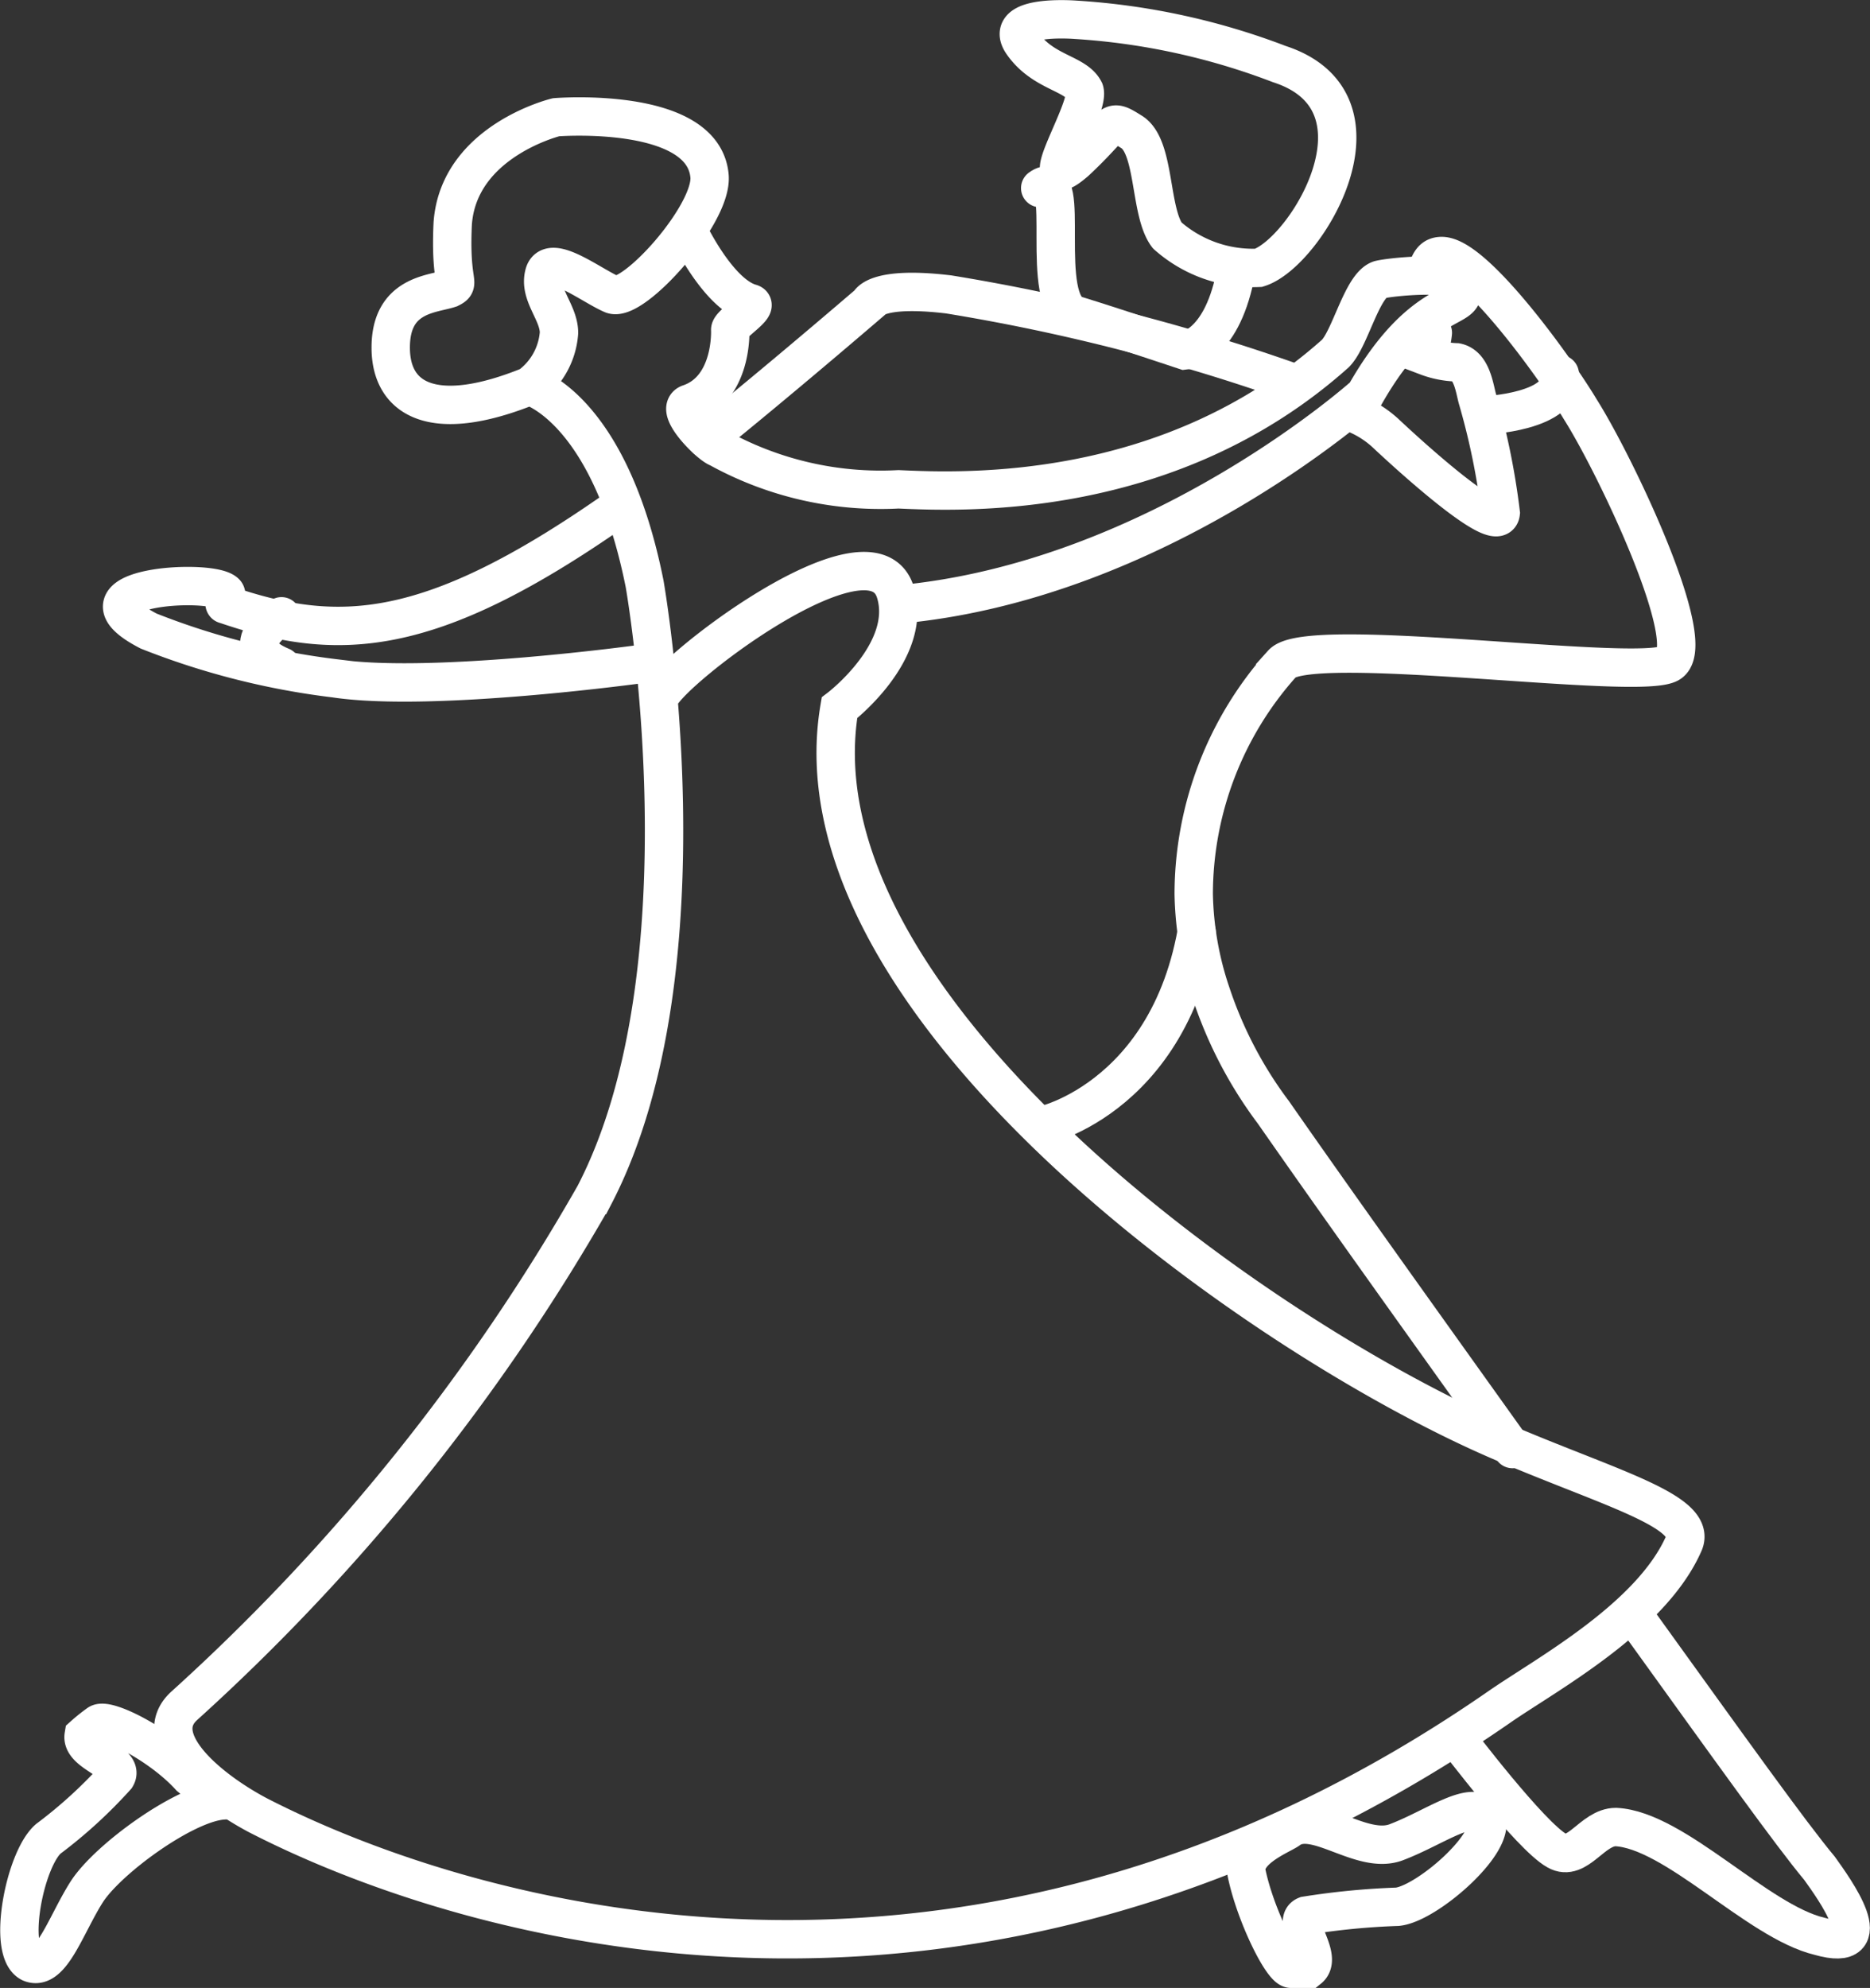<svg xmlns="http://www.w3.org/2000/svg" viewBox="0 0 63.343 67.32"><rect x="0" y="0" width="63.343" height="67.32" fill="#333333" stroke="none"/><defs><style>.a{fill:none;stroke:#fff;stroke-linecap:round;stroke-miterlimit:10;stroke-width:1.3px;}</style></defs><g transform="translate(0.335 0.17)"><path class="a" d="M23,7.7s1,2.1,2.1,2.4c.3.1-.7.7-.7.9,0,0,.1,2-1.4,2.5-.5.2.7,1.4,1,1.5a11.372,11.372,0,0,0,6.1,1.4c2.2.1,9.2.4,14.8-4.6.5-.5.9-2.3,1.5-2.5.4-.1,2.5-.3,2.7.1.5,1.1-1.1.1-3.2,3.8,0,0-7,6.3-15.8,7.1"/><path class="a" d="M17.6,12.9a2.448,2.448,0,0,0,1-1.8c0-.7-.7-1.3-.5-2s1.6.4,2.3.7,3.4-2.7,3.3-4c-.2-2.4-5.2-2-5.2-2s-3.3.8-3.5,3.6c-.1,2.1.3,2-.1,2.2-.6.2-2,.2-2,2s1.5,2.6,4.7,1.3c0,0,2.7.7,3.9,6.7,0,0,2.3,13-1.7,20.7A70.041,70.041,0,0,1,5.9,57.6c-1.2,1.1.8,2.8,2.5,3.7,7,3.6,24.1,8.8,42.1-3.7,1.6-1.1,5.1-3,6.2-5.5.5-1.1-2.6-1.9-6.3-3.5-8.3-3.6-24-14.8-22.3-24.8,0,0,2.5-1.9,1.9-3.9-.8-2.7-8,2.9-8,3.6"/><path class="a" d="M55.2,54.8c3.1,4.3,5.1,7.1,6.1,8.3.5.7,2.1,2.9,0,2.3-2.1-.5-4.9-3.6-6.9-3.7-.8,0-1.3,1.2-2,.8-.9-.5-3.4-3.8-3.4-3.8"/><path class="a" d="M48,9c.1-.3.2-.5.5-.5,1.1,0,3.8,3.7,4.7,5.2,1.2,1.9,4.1,8,3,8.6s-12.2-1-13.1,0a11.71,11.71,0,0,0-3,7.8,11.094,11.094,0,0,0,.6,3.4,14.074,14.074,0,0,0,2.1,4c2.3,3.3,5.1,7.2,8.1,11.4"/><path class="a" d="M48,9"/><path class="a" d="M45.7,13.9a3.49,3.49,0,0,1,.9.6s3.8,3.6,3.9,2.7a24.261,24.261,0,0,0-.8-3.9c-.1-.4-.2-1.1-.7-1.2a3.1,3.1,0,0,1-1-.2,2.913,2.913,0,0,0,.2-.8"/><path class="a" d="M45.5,13.9"/><path class="a" d="M43.8,13.2"/><path class="a" d="M23.6,14.7c1.6-1.3,3.4-2.8,5.5-4.6,0,0,.2-.6,2.7-.3a67.579,67.579,0,0,1,11.7,3"/><path class="a" d="M21.5,22.3s-7.2,1-10.5.5a25.372,25.372,0,0,1-6.3-1.6c-2.9-1.5,2.1-1.8,2.6-1.3.1.1-.1.4,0,.4,3.8,1.3,6.9,1.2,13.2-3.2"/><path class="a" d="M36.1.5s-2.5-.2-1.8.8,1.8,1,2.1,1.6c.2.6-1.8,3.7-.3,2.4,1.4-1.3,1.1-1.5,1.9-1s.6,2.7,1.2,3.5a4.382,4.382,0,0,0,3.1,1.1C43.9,8.4,47,3.3,43,2A23.319,23.319,0,0,0,36.1.5Z"/><path class="a" d="M34.9,6.2c1.1-.8-.1,3.9,1.2,4.3s3.7,1.2,3.7,1.2,1.2-.1,1.7-2.5"/><path class="a" d="M3,58.2a5.758,5.758,0,0,0-.5.4c-.1.6,1.4.9,1.1,1.4a15.977,15.977,0,0,1-2.3,2.1c-.8.7-1.4,3.8-.6,4.2.7.3,1.2-1.3,1.9-2.4s3.3-3,4.6-3.1A9.783,9.783,0,0,1,6.1,60C5.1,58.9,3.3,58,3,58.2Z"/><path class="a" d="M43.4,66.5H44c.5-.4-.6-1.6-.1-1.8a25.08,25.08,0,0,1,3.1-.3c1-.1,3.4-2.2,3-3-.4-.7-1.7.3-3,.8-1.2.5-2.8-1.1-3.7-.4-.3.2-1.6.7-1.4,1.5C42.2,64.7,43.1,66.5,43.4,66.5Z"/><path class="a" d="M35.1,37.9c-.9.2,4-.4,5.1-6.5"/><path class="a" d="M49.9,13.9s2.8-.1,2.6-1.4"/><path class="a" d="M9.2,20.7s-1.7,1,0,1.7"/></g></svg>